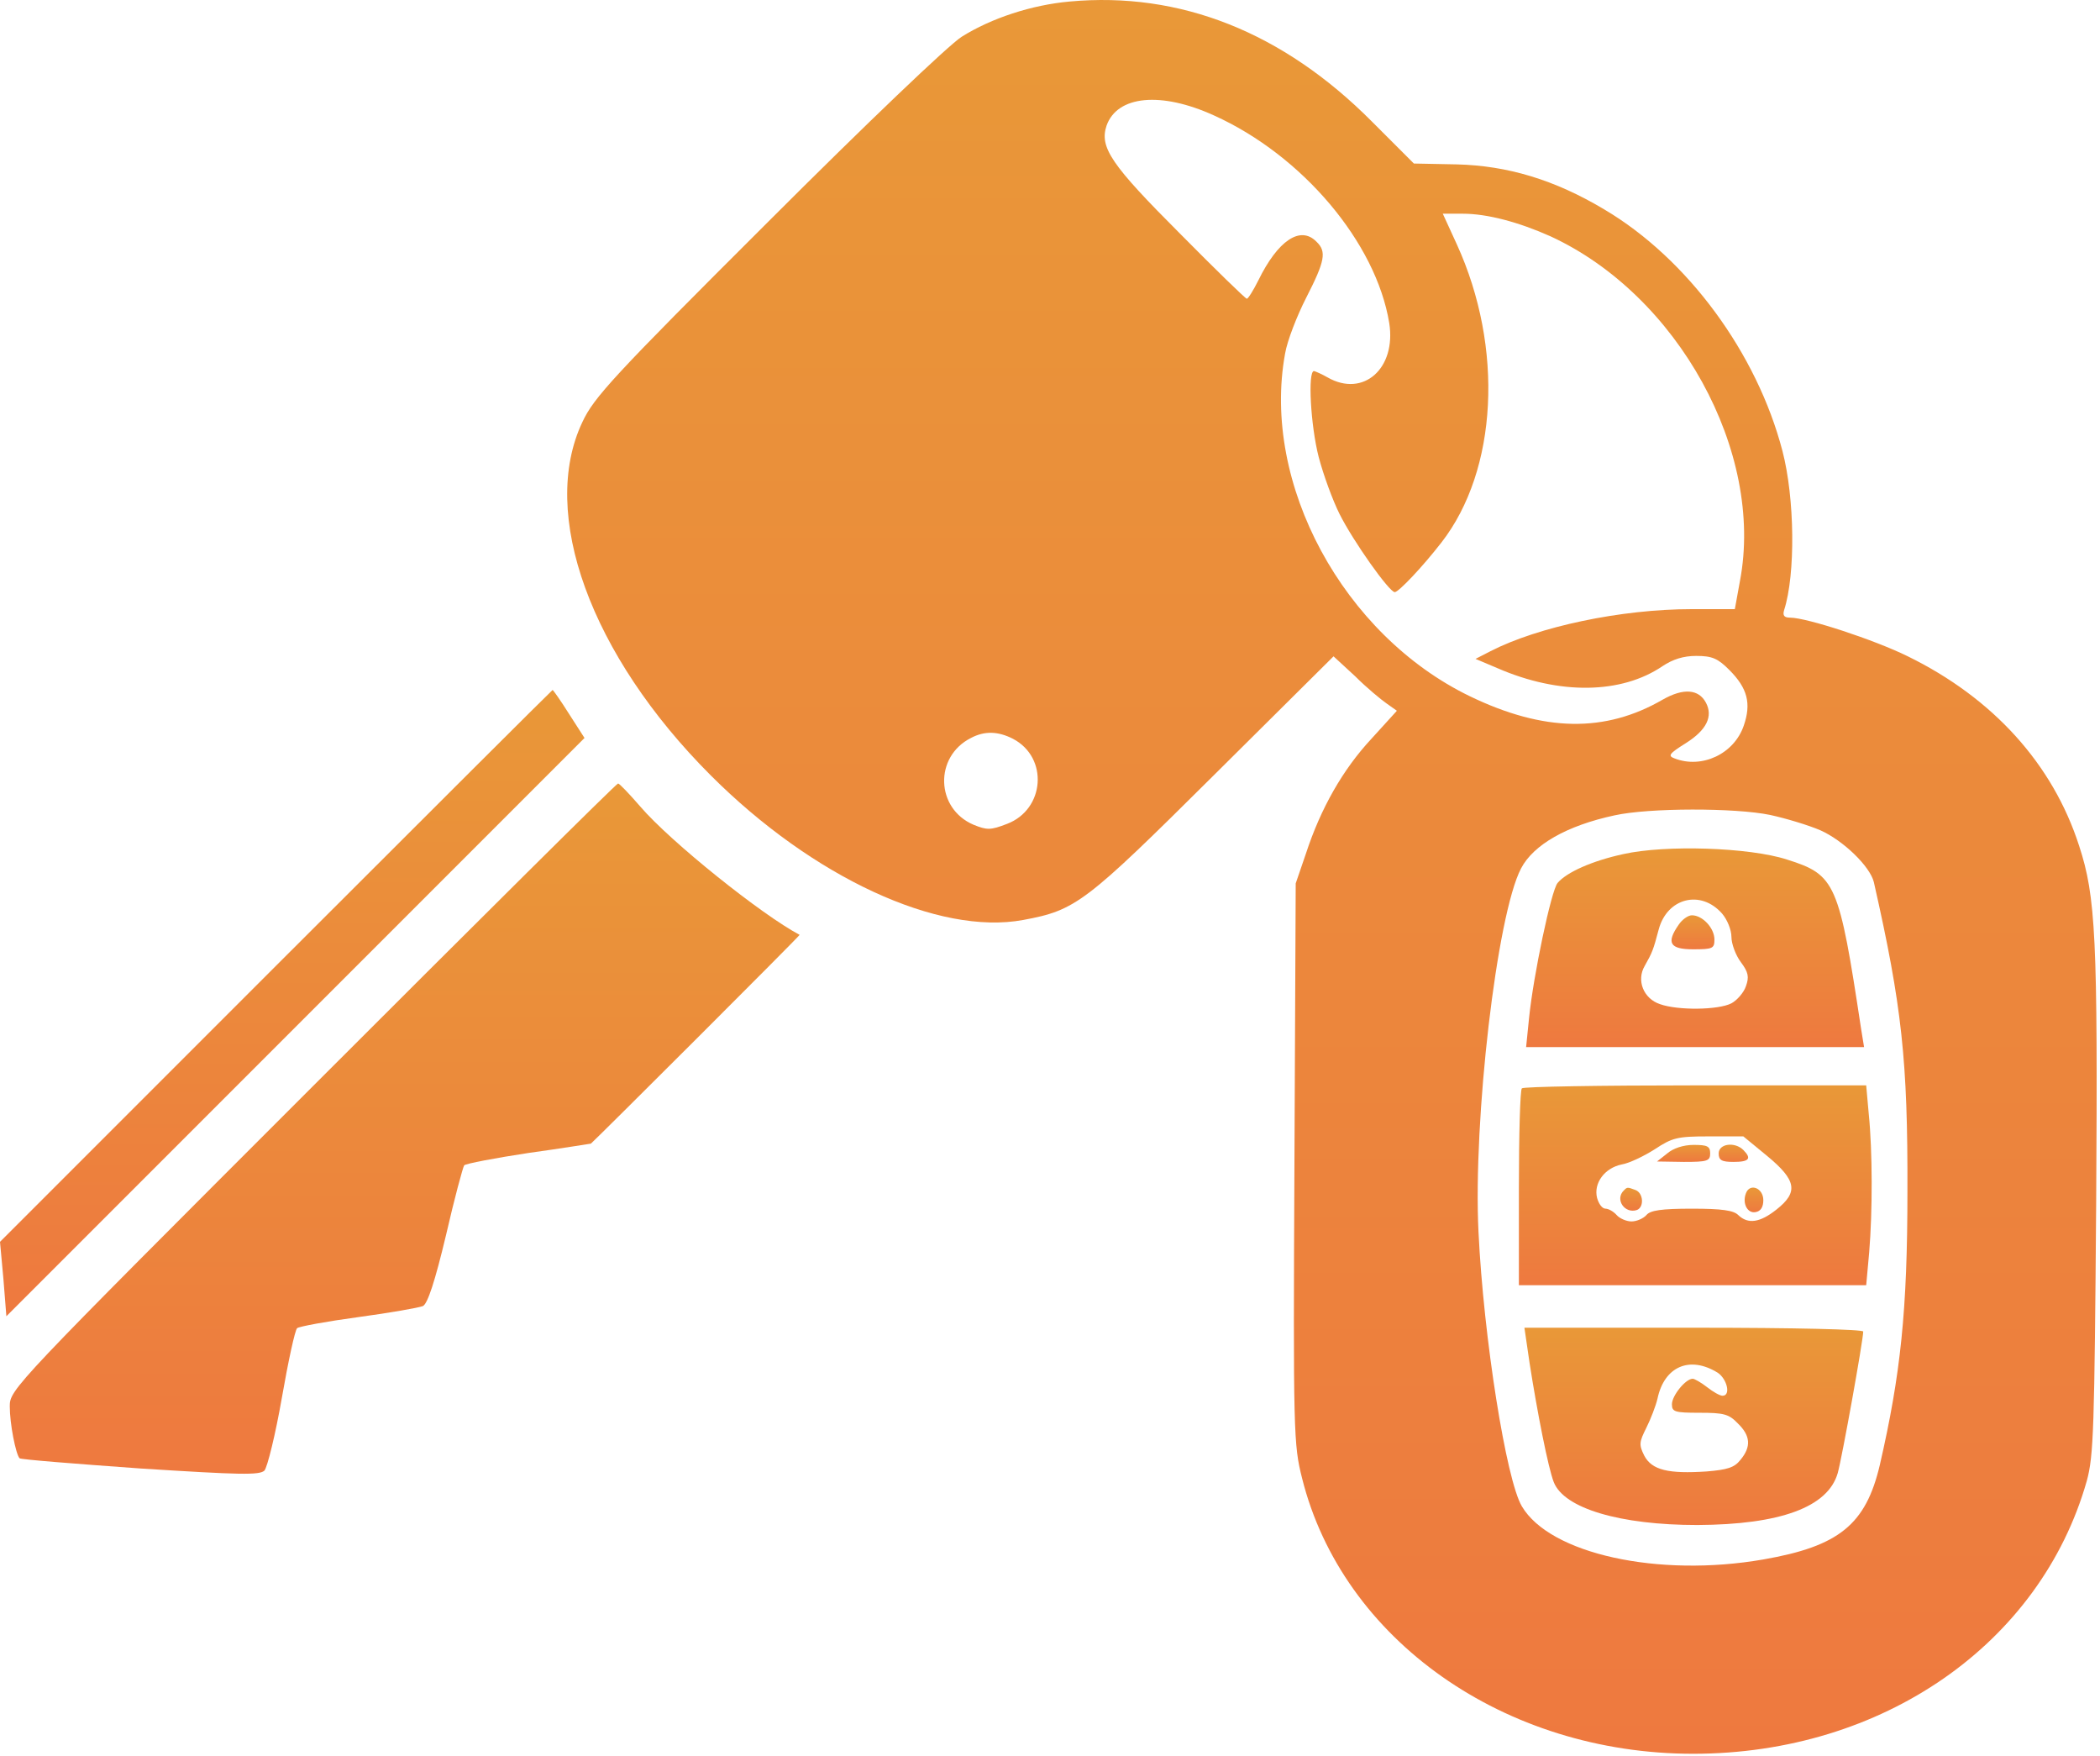 <?xml version="1.0" encoding="UTF-8"?> <svg xmlns="http://www.w3.org/2000/svg" width="494" height="413" viewBox="0 0 494 413" fill="none"><path d="M251.6 0.361C242.7 1.161 233.2 4.261 226.2 8.661C223.1 10.661 204.1 28.761 180.4 52.461C144.2 88.561 139.7 93.461 137 99.261C126.8 120.761 138.9 154.061 167.2 182.361C191.2 206.361 220.8 220.061 240.7 216.361C253.1 214.061 255.2 212.461 285.5 182.361L313.7 154.361L318.8 159.061C321.5 161.761 324.9 164.561 326.2 165.461L328.6 167.161L322.6 173.761C315.9 180.961 310.7 190.061 307.2 200.761L304.8 207.761L304.5 273.661C304.2 337.061 304.3 339.761 306.3 347.661C315.8 385.661 353.9 412.461 398.3 412.461C442.8 412.461 480 386.661 490.9 348.261C492.5 342.361 492.7 336.161 493.1 282.761C493.5 220.661 493 210.861 489.1 198.961C482.9 179.661 468.8 164.161 448.8 154.361C440.9 150.461 425 145.261 421.1 145.261C419.7 145.261 419.3 144.761 419.7 143.461C422.4 135.061 422.2 117.161 419.3 106.061C413.3 83.061 397 60.861 377.4 49.261C365.7 42.261 354.6 38.961 342.7 38.661L332.6 38.461L322.7 28.561C301.8 7.561 277.6 -2.039 251.6 0.361ZM285.6 27.161C306.4 36.561 323.7 57.061 326.8 75.961C328.5 86.661 320.7 93.561 312.3 88.761C310.9 87.961 309.5 87.361 309.1 87.261C307.6 87.261 308.3 100.061 310.2 107.461C311.3 111.661 313.5 117.661 315.1 120.861C318.3 127.261 326.8 139.261 328.1 139.261C329 139.261 334.6 133.361 339.1 127.561C352.3 110.561 353.8 81.761 342.7 57.461L339.4 50.261H344.1C349.9 50.261 357.3 52.261 364.7 55.561C394.7 69.361 415.1 106.261 409.3 136.661L408.1 143.261H397.9C381.4 143.261 361.9 147.361 350.6 153.161L347.1 154.961L352.3 157.161C366.8 163.461 381.4 163.261 391.1 156.661C393.5 155.061 396 154.261 399 154.261C402.8 154.261 404.1 154.861 406.8 157.561C411.1 161.861 412 165.461 410.2 170.661C407.9 177.361 400.3 180.861 393.9 178.361C392.3 177.761 392.6 177.261 396.6 174.761C401.5 171.661 403 168.461 401.3 165.261C399.6 162.061 396 161.761 391.1 164.561C377.6 172.361 363.2 172.161 345.8 163.761C316 149.361 296.7 113.761 302.3 83.161C302.8 80.161 305.1 74.261 307.3 69.961C311.7 61.361 312.1 59.161 309.7 56.861C305.9 52.961 300.6 56.561 296 65.961C294.8 68.361 293.6 70.261 293.3 70.261C293 70.261 285.9 63.361 277.6 54.961C261.4 38.761 258.6 34.661 260.3 29.561C262.8 22.461 273.1 21.461 285.6 27.161ZM238.3 173.761C246.7 178.161 245.8 190.361 236.9 193.761C233 195.261 232.2 195.261 229 193.961C220.1 190.161 219.7 177.961 228.4 173.561C231.6 171.861 234.8 171.961 238.3 173.761ZM416.4 191.661C420.1 192.461 425.4 194.061 428.2 195.261C433.6 197.661 439.9 203.761 440.8 207.461C447.4 236.561 448.8 249.461 448.7 280.261C448.7 308.261 447.1 323.261 442.2 344.561C438.9 358.561 432.6 363.661 414.8 366.761C390.1 371.061 364.6 365.461 358 354.261C354.3 348.061 349 314.561 347.8 289.761C346.5 263.461 352.1 215.161 357.8 204.261C360.7 198.661 368.6 194.161 379.8 191.761C387.9 189.961 408.2 189.961 416.4 191.661Z" fill="url(#paint0_linear_1712_48)"></path><path d="M381.9 200.862C374.5 202.462 368.5 205.162 366.4 207.662C364.9 209.462 360.7 229.462 359.7 239.362L359 246.262H398.8H438.5L437.8 241.962C432.6 207.562 431.8 205.762 420.4 202.162C411.5 199.262 391.7 198.662 381.9 200.862ZM405.1 214.862C406.3 216.262 407.3 218.662 407.3 220.362C407.3 221.962 408.3 224.662 409.5 226.262C411.3 228.662 411.5 229.762 410.7 231.962C410.2 233.462 408.6 235.262 407.3 235.962C404.2 237.562 394.7 237.662 390.5 236.162C386.6 234.862 384.9 230.562 386.9 227.162C388.7 223.962 388.9 223.462 390.2 218.562C392.2 211.162 400.1 209.162 405.1 214.862Z" fill="url(#paint1_linear_1712_48)"></path><path d="M394.9 217.462C391.9 221.762 392.8 223.262 398.3 223.262C402.9 223.262 403.3 223.062 403.3 220.962C403.3 218.262 400.5 215.262 398 215.262C397.1 215.262 395.7 216.262 394.9 217.462Z" fill="url(#paint2_linear_1712_48)"></path><path d="M358 255.962C357.6 256.262 357.3 266.862 357.3 279.462V302.262H398.2H439L439.7 294.562C440.5 284.962 440.5 270.762 439.6 261.962L439 255.262H398.8C376.7 255.262 358.3 255.562 358 255.962ZM415.7 271.862C422.6 277.562 423.1 280.362 417.9 284.462C414 287.562 411.2 287.962 408.9 285.762C407.8 284.662 405.1 284.262 398 284.262C390.8 284.262 388.2 284.662 387.3 285.762C386.6 286.562 385 287.262 383.8 287.262C382.6 287.262 381 286.562 380.3 285.762C379.6 284.962 378.4 284.262 377.7 284.262C376.9 284.262 376.1 283.162 375.7 281.762C374.8 278.262 377.5 274.662 381.5 273.862C383.3 273.562 386.8 271.862 389.3 270.262C393.4 267.562 394.6 267.262 401.9 267.262H410.1L415.7 271.862Z" fill="url(#paint3_linear_1712_48)"></path><path d="M392.2 271.262L389.8 273.162L396.1 273.262C401.6 273.262 402.3 273.062 402.3 271.262C402.3 269.562 401.6 269.262 398.4 269.262C396 269.262 393.6 270.062 392.2 271.262Z" fill="url(#paint4_linear_1712_48)"></path><path d="M404.3 271.262C404.3 272.862 405 273.262 407.8 273.262C411.5 273.262 412.1 272.462 410.1 270.462C408.1 268.462 404.3 268.962 404.3 271.262Z" fill="url(#paint5_linear_1712_48)"></path><path d="M382 279.961C379.8 282.061 382.2 285.561 385.1 284.561C386.8 283.861 386.6 280.561 384.7 279.861C382.8 279.161 382.8 279.161 382 279.961Z" fill="url(#paint6_linear_1712_48)"></path><path d="M410.7 280.662C409.8 283.062 411.1 285.462 413 285.062C414.2 284.862 414.8 283.862 414.8 282.262C414.8 279.362 411.6 278.162 410.7 280.662Z" fill="url(#paint7_linear_1712_48)"></path><path d="M359.8 320.46C361.6 332.06 364.2 345.26 365.5 348.56C367.9 354.76 381.1 358.66 399.3 358.66C418.8 358.56 430 354.46 432.3 346.46C433.3 342.96 438.3 315.16 438.3 313.16C438.3 312.66 422.6 312.26 398.5 312.26H358.6L359.8 320.46ZM404.1 322.86C406.3 324.36 407.2 328.26 405.2 328.26C404.6 328.26 403 327.36 401.6 326.26C400.2 325.16 398.6 324.26 398.2 324.26C396.5 324.26 393.3 328.26 393.3 330.26C393.3 332.06 394 332.26 399.8 332.26C405.5 332.26 406.7 332.56 408.8 334.76C411.8 337.66 412 340.26 409.4 343.36C408 345.16 406.3 345.66 401.5 346.06C392.5 346.66 388.6 345.76 386.8 342.36C385.5 339.76 385.6 339.16 387.3 335.76C388.3 333.76 389.5 330.66 389.9 328.96C391.5 321.36 397.5 318.76 404.1 322.86Z" fill="url(#paint8_linear_1712_48)"></path><path d="M64.9 227.161L0 292.061L0.8 300.761L1.5 309.561L69.5 241.561L137.5 173.561L133.9 167.961C131.9 164.761 130.1 162.261 130 162.261C129.9 162.261 100.6 191.461 64.9 227.161Z" fill="url(#paint9_linear_1712_48)"></path><path d="M73.5 255.562C2.8 326.262 2.3 326.762 2.3 330.762C2.3 334.862 3.7 341.962 4.6 342.962C4.9 343.262 17.7 344.262 33 345.362C56.6 346.862 61 346.962 62.2 345.862C62.9 345.062 64.8 337.362 66.3 328.762C67.8 320.162 69.4 312.762 69.9 312.362C70.4 311.962 76.9 310.762 84.3 309.762C91.7 308.762 98.5 307.562 99.5 307.162C100.6 306.562 102.3 301.462 104.9 290.562C106.9 281.862 108.9 274.462 109.2 274.062C109.6 273.662 116.4 272.362 124.3 271.162C132.3 270.062 138.9 268.962 139 268.962C140.5 267.662 188.3 219.962 188.1 219.862C179.2 215.162 157.7 197.962 150.6 189.662C148 186.662 145.7 184.262 145.4 184.262C145 184.262 112.7 216.362 73.5 255.562Z" fill="url(#paint10_linear_1712_48)"></path><defs><linearGradient id="paint0_linear_1712_48" x1="313.319" y1="0" x2="313.319" y2="412.461" gradientUnits="userSpaceOnUse"><stop stop-color="#E99838"></stop><stop offset="1" stop-color="#EE793F"></stop></linearGradient><linearGradient id="paint1_linear_1712_48" x1="398.75" y1="199.533" x2="398.75" y2="246.262" gradientUnits="userSpaceOnUse"><stop stop-color="#E99838"></stop><stop offset="1" stop-color="#EE793F"></stop></linearGradient><linearGradient id="paint2_linear_1712_48" x1="398.253" y1="215.262" x2="398.253" y2="223.262" gradientUnits="userSpaceOnUse"><stop stop-color="#E99838"></stop><stop offset="1" stop-color="#EE793F"></stop></linearGradient><linearGradient id="paint3_linear_1712_48" x1="398.794" y1="255.262" x2="398.794" y2="302.262" gradientUnits="userSpaceOnUse"><stop stop-color="#E99838"></stop><stop offset="1" stop-color="#EE793F"></stop></linearGradient><linearGradient id="paint4_linear_1712_48" x1="396.05" y1="269.262" x2="396.05" y2="273.262" gradientUnits="userSpaceOnUse"><stop stop-color="#E99838"></stop><stop offset="1" stop-color="#EE793F"></stop></linearGradient><linearGradient id="paint5_linear_1712_48" x1="407.763" y1="269.213" x2="407.763" y2="273.262" gradientUnits="userSpaceOnUse"><stop stop-color="#E99838"></stop><stop offset="1" stop-color="#EE793F"></stop></linearGradient><linearGradient id="paint6_linear_1712_48" x1="383.701" y1="279.347" x2="383.701" y2="284.736" gradientUnits="userSpaceOnUse"><stop stop-color="#E99838"></stop><stop offset="1" stop-color="#EE793F"></stop></linearGradient><linearGradient id="paint7_linear_1712_48" x1="412.604" y1="279.304" x2="412.604" y2="285.105" gradientUnits="userSpaceOnUse"><stop stop-color="#E99838"></stop><stop offset="1" stop-color="#EE793F"></stop></linearGradient><linearGradient id="paint8_linear_1712_48" x1="398.45" y1="312.26" x2="398.45" y2="358.66" gradientUnits="userSpaceOnUse"><stop stop-color="#E99838"></stop><stop offset="1" stop-color="#EE793F"></stop></linearGradient><linearGradient id="paint9_linear_1712_48" x1="68.75" y1="162.261" x2="68.75" y2="309.561" gradientUnits="userSpaceOnUse"><stop stop-color="#E99838"></stop><stop offset="1" stop-color="#EE793F"></stop></linearGradient><linearGradient id="paint10_linear_1712_48" x1="95.2" y1="184.262" x2="95.2" y2="346.6" gradientUnits="userSpaceOnUse"><stop stop-color="#E99838"></stop><stop offset="1" stop-color="#EE793F"></stop></linearGradient></defs></svg> 